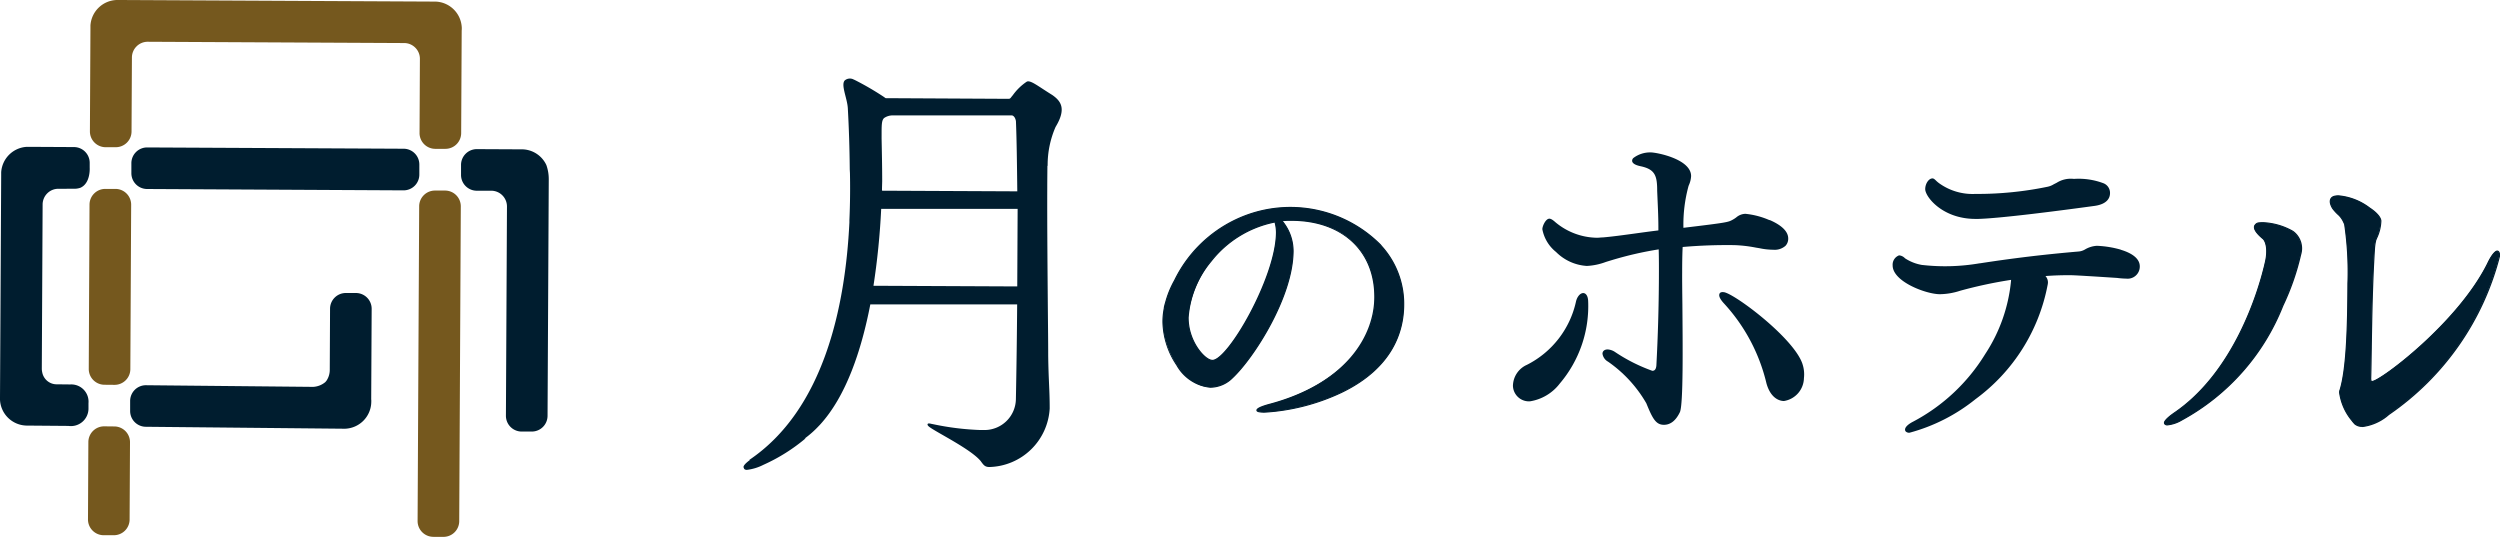 <svg xmlns="http://www.w3.org/2000/svg" width="183.956" height="39.508" viewBox="0 0 183.956 39.508"><defs><clipPath id="a"><path fill="none" d="M0 0h183.956v39.508H0z" data-name="長方形 633"/></clipPath></defs><g clip-path="url(#a)" data-name="グループ 720"><path fill="#001d2f" d="M116.859 22.122c-.026-.412-.207-.557-.361-.557h-.011c-.216.011-.426.255-.515.593a6.86 6.86 0 0 1-3.62 4.688 1.72 1.72 0 0 0-1.026 1.544 1.177 1.177 0 0 0 1.165 1.143h.075a3.44 3.44 0 0 0 2.207-1.312 8.8 8.8 0 0 0 2.086-6.1" data-name="パス 199"/><path fill="#001d2f" d="M132.628 26.774c-.639-1.911-5.026-5.191-5.789-5.276-.08-.007-.305-.034-.333.188q-.027.224.323.614a13.16 13.16 0 0 1 3.149 5.9c.3 1.086.925 1.269 1.178 1.3a1 1 0 0 0 .113.007 1.74 1.74 0 0 0 1.469-1.686 2.4 2.4 0 0 0-.109-1.041" data-name="パス 200"/><path fill="#001d2f" d="M130.204 16.2a5.8 5.8 0 0 0-1.776-.467h-.006a1.08 1.08 0 0 0-.663.263 2 2 0 0 1-.266.172c-.328.181-.372.206-3.623.595a10.8 10.8 0 0 1 .377-3.078l.025-.064a1.8 1.8 0 0 0 .163-.66c.008-1.251-2.52-1.743-2.96-1.746h-.013a2.03 2.03 0 0 0-1.276.413.28.28 0 0 0-.09.2c0 .175.212.317.608.4 1.054.222 1.24.666 1.235 1.81l.029.681c.029.631.064 1.413.06 2.235-.595.072-1.174.152-1.733.229-.851.116-1.651.227-2.354.287h-.007q-.115.002-.219.013a2 2 0 0 1-.217.011 4.86 4.86 0 0 1-3.05-1.145c-.2-.18-.333-.256-.443-.258-.263 0-.515.534-.515.778a2.8 2.8 0 0 0 1.008 1.673 3.5 3.5 0 0 0 2.262 1.026h.01a4.6 4.6 0 0 0 1.377-.287c.142-.046.3-.093.454-.14a26 26 0 0 1 3.45-.792c.02.715.018 1.442.015 2.145-.011 2.11-.072 4.265-.186 6.4-.029.348-.181.39-.3.39a12.4 12.4 0 0 1-2.767-1.4 1.1 1.1 0 0 0-.516-.172c-.234 0-.382.124-.382.317a.8.8 0 0 0 .408.583 9.5 9.5 0 0 1 2.818 3.064c.456 1.121.7 1.578 1.287 1.583h.007c.49 0 .887-.319 1.183-.947.245-.635.2-4.865.176-7.953-.011-.944-.02-1.761-.016-2.3v-.067c0-.591.007-1.2.036-1.818a38 38 0 0 1 3.8-.137 10 10 0 0 1 1.588.183l.256.042a5 5 0 0 0 1 .114h.015a1.2 1.2 0 0 0 .908-.289.76.76 0 0 0 .2-.539c0-.639-.745-1.093-1.37-1.361" data-name="パス 201"/><path fill="#001d2f" d="M156.052 18.371a7.4 7.4 0 0 0-1.758-.284 1.94 1.94 0 0 0-.877.27 1.1 1.1 0 0 1-.441.147c-2.547.219-4.781.485-7.238.864l-.1.011a15 15 0 0 1-4.185.119h-.016a3.25 3.25 0 0 1-1.263-.493.68.68 0 0 0-.418-.214h-.02a.73.73 0 0 0-.47.737c-.007 1.192 2.455 2.115 3.465 2.12h.02a5 5 0 0 0 1.486-.255 33 33 0 0 1 3.741-.8v.057a11.84 11.84 0 0 1-1.9 5.4 13.75 13.75 0 0 1-5.307 4.976c-.377.193-.593.407-.593.585a.2.2 0 0 0 .057.144.37.37 0 0 0 .268.087 13.2 13.2 0 0 0 4.871-2.48 13.55 13.55 0 0 0 5.291-8.375 1 1 0 0 0 .028-.2.7.7 0 0 0-.183-.475 22 22 0 0 1 1.753-.062c.175 0 .225-.015 3.515.2a6 6 0 0 0 .673.052.894.894 0 0 0 1-.9c0-.526-.482-.949-1.4-1.225" data-name="パス 202"/><path fill="#001d2f" d="M145.331 16.112h.028c1.585 0 6.617-.668 8.707-.954l.083-.011c.964-.144 1.109-.64 1.111-.925a.76.76 0 0 0-.469-.733 5.2 5.2 0 0 0-2.166-.327h-.042a1.94 1.94 0 0 0-1.245.286c-.077.038-.139.074-.2.1l-.021.013a1.4 1.4 0 0 1-.439.178 25.5 25.5 0 0 1-5.227.531h-.112a4.22 4.22 0 0 1-2.656-.789 2 2 0 0 1-.24-.206c-.09-.083-.155-.145-.247-.147-.273 0-.533.384-.534.789 0 .557 1.255 2.179 3.669 2.191" data-name="パス 203"/><path fill="#001d2f" d="M168.702 17.022a4.8 4.8 0 0 0-2.2-.634 3 3 0 0 0-.341.02c-.127.034-.742.263.356 1.165 0 0 .407.338.209 1.513q-.047.229-.116.51c-.01.041-.016.074-.028.116-.64 2.583-2.525 7.908-6.609 10.683-.647.452-.717.653-.719.719 0 .09.088.152.214.154a2.6 2.6 0 0 0 1.073-.363 16.37 16.37 0 0 0 7.445-8.471 18 18 0 0 0 1.282-3.7 1.54 1.54 0 0 0-.573-1.71" data-name="パス 204"/><path fill="#001d2f" d="M159.476 31.308a.28.28 0 0 1-.2-.075.17.17 0 0 1-.051-.123c0-.108.127-.327.737-.753 4.407-2.994 6.16-8.914 6.591-10.657q.01-.034.015-.06l.015-.057q.07-.288.114-.508c.189-1.129-.189-1.467-.194-1.47q-.724-.6-.65-.957a.42.42 0 0 1 .31-.283 3 3 0 0 1 .338-.021h.015a4.9 4.9 0 0 1 2.217.64 1.59 1.59 0 0 1 .595 1.756 18.2 18.2 0 0 1-1.286 3.713l-.026.056a16.5 16.5 0 0 1-7.449 8.429 2.6 2.6 0 0 1-1.091.368m7.018-14.878a3 3 0 0 0-.323.02c-.042.013-.209.069-.242.216s.056.407.622.872c.018.015.423.368.224 1.553q-.044.224-.116.513l-.013.056-.016.062c-.433 1.749-2.194 7.7-6.625 10.706-.665.467-.7.652-.7.683a.1.1 0 0 0 .026.064.2.2 0 0 0 .142.047 2.5 2.5 0 0 0 1.05-.356 16.44 16.44 0 0 0 7.428-8.45l.025-.059a17.5 17.5 0 0 0 1.251-3.635 1.51 1.51 0 0 0-.55-1.666 4.8 4.8 0 0 0-2.174-.629Z" data-name="パス 205"/><path fill="#001d2f" d="M183.736 18.473c-.124 0-.384.24-.7.918-2.174 4.386-7.924 8.671-8.506 8.675h-.077v-.067a.5.5 0 0 1-.023-.178c.016-.635.029-1.361.042-2.256v-.037c.033-2.106.074-4.726.235-7.225a3 3 0 0 1 .083-.59l.008-.026a3.7 3.7 0 0 0 .387-1.437c-.029-.435-.787-.918-.787-.918a4.4 4.4 0 0 0-2.339-.926 1.3 1.3 0 0 0-.3.034.6.6 0 0 0-.126.054l-.054.041c-.09.083-.225.305.054.771a3 3 0 0 0 .454.5 1.7 1.7 0 0 1 .33.454l.018.033v.008a1.3 1.3 0 0 1 .088.2 24 24 0 0 1 .24 4.339c-.013 3.144-.093 6.273-.578 7.851a.5.5 0 0 0-.033.2 4.1 4.1 0 0 0 .931 2.073v.007q.09.111.183.212c.58.488 1.658-.1 2.334-.567.057-.049.114-.1.186-.152a20.23 20.23 0 0 0 8.123-11.65c0-.217-.062-.341-.178-.341" data-name="パス 206"/><path fill="#001d2f" d="M173.823 31.417a.87.87 0 0 1-.578-.194 5 5 0 0 1-.189-.219v-.007a4.1 4.1 0 0 1-.941-2.1.5.5 0 0 1 .036-.219c.482-1.567.562-4.69.575-7.828a24 24 0 0 0-.237-4.322 1 1 0 0 0-.087-.191v-.013l-.018-.031a1.6 1.6 0 0 0-.322-.444 3.2 3.2 0 0 1-.459-.5c-.294-.492-.157-.737-.047-.838l.024-.021.038-.026a.6.6 0 0 1 .137-.059 1.5 1.5 0 0 1 .3-.036h.008a4.44 4.44 0 0 1 2.341.918l.02.011c.031.02.776.5.807.956a3.2 3.2 0 0 1-.325 1.3l-.064.163v.02a3.5 3.5 0 0 0-.082.578c-.158 2.481-.2 5.087-.234 7.181v.082c-.013.848-.023 1.6-.041 2.256a.4.4 0 0 0 .02.158v.038h.036c.578 0 6.3-4.28 8.47-8.653.328-.694.6-.943.738-.943.067 0 .221.039.221.389a20.23 20.23 0 0 1-8.145 11.691q-.102.077-.181.149a3.66 3.66 0 0 1-1.807.763m-.706-.477c.056.067.116.139.176.2.57.48 1.676-.154 2.285-.573.054-.046.111-.1.185-.15a20.24 20.24 0 0 0 8.105-11.619c0-.1-.018-.284-.137-.286-.083 0-.332.186-.665.894-2.181 4.4-7.958 8.7-8.543 8.7h-.119v-.1a.5.5 0 0 1-.023-.188c.016-.652.029-1.406.041-2.254v-.082c.033-2.094.074-4.7.235-7.186a4 4 0 0 1 .069-.537h-.016l.041-.091.065-.165a3.1 3.1 0 0 0 .317-1.251c-.023-.333-.524-.712-.7-.838v.007l-.065-.046a4.37 4.37 0 0 0-2.316-.92h-.008a1.4 1.4 0 0 0-.284.033 1 1 0 0 0-.114.051l-.028.02-.026.021c-.082.077-.189.278.067.7a3 3 0 0 0 .446.487 1.7 1.7 0 0 1 .341.47l.015.028.008.013v.01a1.4 1.4 0 0 1 .087.2 24 24 0 0 1 .243 4.357c-.015 3.148-.093 6.279-.582 7.864a.4.4 0 0 0-.029.183 4.03 4.03 0 0 0 .921 2.042Z" data-name="パス 207"/><path fill="#001d2f" d="M101.576 18.018a9.34 9.34 0 0 0-9.716-2.226 9.6 9.6 0 0 0-5.428 4.842 7.2 7.2 0 0 0-.666 1.648c-.038.127-.054.2-.054.2l.008-.01a5.5 5.5 0 0 0-.144 1.194c-.011 2.1 1.571 4.811 3.484 4.82a2.33 2.33 0 0 0 1.622-.684c1.6-1.506 4.45-5.992 4.466-9.324a3.5 3.5 0 0 0-.831-2.254c.183 0 .341-.02.5-.018h.25c3.623.018 6.119 2.194 6.1 5.678-.023 4.477-4.319 6.965-7.785 7.878-.617.17-.89.32-.892.428q0 .13.546.132c1.5.008 10.214-1.246 10.249-7.888a6.34 6.34 0 0 0-1.63-4.317l-.08-.1m-12.371 8.501c-.57 0-1.794-1.415-1.784-3.167a8.02 8.02 0 0 1 6.392-7.021 2.8 2.8 0 0 1 .109.779c-.016 3.354-3.556 9.415-4.718 9.409" data-name="パス 208"/><path fill="#001d2f" d="M93.053 30.368a2 2 0 0 1-.438-.036c-.111-.028-.17-.075-.167-.14s0-.217.921-.47c5.694-1.5 7.74-5.031 7.753-7.838.018-3.4-2.36-5.614-6.057-5.632h-.25a2 2 0 0 0-.232.01c-.057 0-.121.007-.183.008a3.5 3.5 0 0 1 .789 2.212c-.019 3.39-2.919 7.892-4.48 9.352a2.37 2.37 0 0 1-1.638.7h-.011a3.23 3.23 0 0 1-2.5-1.647 5.94 5.94 0 0 1-1.029-3.218 5.2 5.2 0 0 1 .111-1.044l-.015.015.039-.165s.016-.074.057-.2a7 7 0 0 1 .67-1.656 9.6 9.6 0 0 1 5.453-4.868 9.4 9.4 0 0 1 9.762 2.238l.08.1a6.36 6.36 0 0 1 1.64 4.347c-.01 1.947-.815 4.652-4.6 6.477a15.4 15.4 0 0 1-5.68 1.455m1.754-14.2h.268a6.5 6.5 0 0 1 4.443 1.55 5.43 5.43 0 0 1 1.7 4.17 6.86 6.86 0 0 1-2.615 5.31 13.3 13.3 0 0 1-5.2 2.612c-.835.229-.859.371-.859.386s.033.038.1.056a2 2 0 0 0 .4.033h.015a15.2 15.2 0 0 0 5.639-1.447c3.741-1.8 4.538-4.474 4.548-6.4a6.3 6.3 0 0 0-1.616-4.29l-.085-.1a9.32 9.32 0 0 0-9.67-2.215 9.52 9.52 0 0 0-5.4 4.82 7.2 7.2 0 0 0-.665 1.638l-.011.041-.034.149a5.4 5.4 0 0 0-.14 1.184c-.015 2.565 1.88 4.77 3.44 4.778h.01a2.26 2.26 0 0 0 1.578-.673c1.545-1.452 4.437-5.923 4.455-9.291a3.43 3.43 0 0 0-.825-2.228l-.047-.07h.095c.088 0 .172 0 .255-.01s.15-.008.227-.008m-5.6 10.4c-.626 0-1.836-1.46-1.83-3.211a7.26 7.26 0 0 1 1.7-4.162 7.94 7.94 0 0 1 4.731-2.9l.039-.008.011.039a2.8 2.8 0 0 1 .111.792c-.015 3.383-3.554 9.453-4.758 9.453m0-.088c1.124 0 4.654-6.077 4.673-9.365a2.8 2.8 0 0 0-.1-.73 7.87 7.87 0 0 0-4.641 2.864 7.2 7.2 0 0 0-1.676 4.108c-.016 1.763 1.225 3.117 1.735 3.12Z" data-name="パス 209"/><path fill="#75581e" d="M7.627 39.383h.745a1.16 1.16 0 0 0 1.165-1.153l.029-5.686a1.16 1.16 0 0 0-1.148-1.165l-.745-.008a1.16 1.16 0 0 0-1.171 1.156l-.028 5.691a1.16 1.16 0 0 0 1.153 1.165" data-name="パス 210"/><path fill="#75581e" d="m7.675 28.311.745.007a1.16 1.16 0 0 0 1.171-1.154l.06-12.1A1.16 1.16 0 0 0 8.499 13.9h-.745a1.16 1.16 0 0 0-1.167 1.15l-.056 12.096a1.16 1.16 0 0 0 1.148 1.165" data-name="パス 211"/><path fill="#75581e" d="M31.881 39.504h.745a1.16 1.16 0 0 0 1.165-1.153l.116-23.163a1.16 1.16 0 0 0-1.153-1.166h-.745a1.16 1.16 0 0 0-1.165 1.153l-.116 23.161a1.16 1.16 0 0 0 1.153 1.165" data-name="パス 212"/><path fill="#001d2f" d="M9.667 12.007v.745a1.16 1.16 0 0 0 1.15 1.155l18.874.1a1.16 1.16 0 0 0 1.165-1.153v-.745a1.16 1.16 0 0 0-1.153-1.165l-18.871-.095a1.16 1.16 0 0 0-1.165 1.158" data-name="パス 213"/><path fill="#75581e" d="M33.974 1.961A2 2 0 0 0 32.035.117h-.082L8.695-.001h-.076a2 2 0 0 0-1.964 1.883v.2l-.039 7.586a1.16 1.16 0 0 0 1.15 1.164h.745a1.16 1.16 0 0 0 1.168-1.148l.028-5.458a1.16 1.16 0 0 1 .32-.792q.025-.023.047-.047a1.16 1.16 0 0 1 .8-.314l18.873.095a1.15 1.15 0 0 1 .8.33l.031.031a1.15 1.15 0 0 1 .319.8l-.026 5.458a1.16 1.16 0 0 0 1.153 1.165h.745a1.16 1.16 0 0 0 1.165-1.153l.038-7.522c0-.054.008-.106.008-.162s0-.106-.007-.16" data-name="パス 214"/><path fill="#75581e" d="m36.963 14.375.013.013z" data-name="パス 215"/><path fill="#001d2f" d="m40.199 12.14-.011-.026a2 2 0 0 0-1.727-1.125h-.12l-3.251-.016a1.163 1.163 0 0 0-1.166 1.155v.745a1.16 1.16 0 0 0 1.149 1.161h1.078a1.15 1.15 0 0 1 .812.338l.013.013a1.16 1.16 0 0 1 .328.813l-.077 15.392a1.16 1.16 0 0 0 1.153 1.165h.745a1.16 1.16 0 0 0 1.165-1.153l.089-17.438a3.1 3.1 0 0 0-.173-1.01l-.007-.016" data-name="パス 216"/><path fill="#001d2f" d="m27.314 29.413.034-6.686a1.16 1.16 0 0 0-1.151-1.167h-.745a1.16 1.16 0 0 0-1.166 1.153l-.021 4.5a1.43 1.43 0 0 1-.225.776l-.02.028-.029.036a1 1 0 0 1-.067.074 1.52 1.52 0 0 1-.877.34l-12.3-.121a1.16 1.16 0 0 0-1.171 1.153v.745a1.16 1.16 0 0 0 1.148 1.159l14.461.142h.237a2 2 0 0 0 1.892-1.837c0-.049.007-.1.007-.147v-.147" data-name="パス 217"/><path fill="#001d2f" d="m5.17 28.289-.944-.01h-.06a1.08 1.08 0 0 1-1.062-.9 1.2 1.2 0 0 1-.028-.256l.06-12.08a1.16 1.16 0 0 1 .343-.817 1.15 1.15 0 0 1 .82-.335l1.137-.002a1.4 1.4 0 0 0 .472-.069c.771-.331.692-1.481.692-1.481v-.351a1.16 1.16 0 0 0-1.149-1.166l-3.244-.017H1.97a2 2 0 0 0-1.883 1.876v.214L0 29.215v.2a1.994 1.994 0 0 0 1.952 1.9h.052l3.03.025a1.293 1.293 0 0 0 1.477-1.237v-.435a1.27 1.27 0 0 0-1.341-1.379" data-name="パス 218"/><path fill="#001d2f" d="m77.073 12.203.015-.007a7 7 0 0 1 .583-2.854c.82-1.354.389-1.908-.238-2.349-1.019-.631-1.511-1.041-1.819-1.005a.3.3 0 0 0-.07.026 4 4 0 0 0-1.014.985l-.083.1c-.1.131-.121.17-.234.173l-9.05-.049-.054-.041-.1-.07a21 21 0 0 0-2.146-1.243h-.015a.59.59 0 0 0-.676.038c-.328.3.167 1.31.212 2.047a95 95 0 0 1 .142 4.422c0 .127.011.25.016.381a53 53 0 0 1-.041 3.439v.175c-.3 6.144-1.861 13.765-7.372 17.475q.031.002.062-.007c-.472.348-.482.48-.482.539l.051.126a.26.26 0 0 0 .2.07 3.6 3.6 0 0 0 1.207-.368 13.2 13.2 0 0 0 3.131-1.968.5.5 0 0 1-.1.036 7.3 7.3 0 0 0 1.068-.949l.051-.051c1.936-2.1 3.066-5.482 3.723-8.876h10.805a598 598 0 0 1-.093 6.97 2.31 2.31 0 0 1-2.359 2.274h-.258a20 20 0 0 1-3.483-.431l-.1-.018c-.028-.008-.214-.057-.266-.021s-.077.118.126.263c.626.449 3.079 1.65 3.767 2.514l.016.026c.183.248.283.386.595.389h.016a4.56 4.56 0 0 0 4.433-4.309c0-.688-.02-1.188-.046-1.766-.023-.552-.052-1.179-.064-2.112 0-1.047-.016-2.323-.028-3.7-.023-2.868-.052-6.119-.041-8.623 0-.648.008-1.188.011-1.656m-12.2-2.48c0-.676.036-.879.175-1.026a1.1 1.1 0 0 1 .666-.2h8.757c.09.021.227.111.286.417.056 1.361.078 3.215.1 5.17l-9.956-.047c0-.242.011-.48.015-.7 0-1.081-.025-2.171-.044-3.153Zm9.981 11.358-10.58-.049a54 54 0 0 0 .568-5.657h10.04Z" data-name="パス 219"/></g></svg>